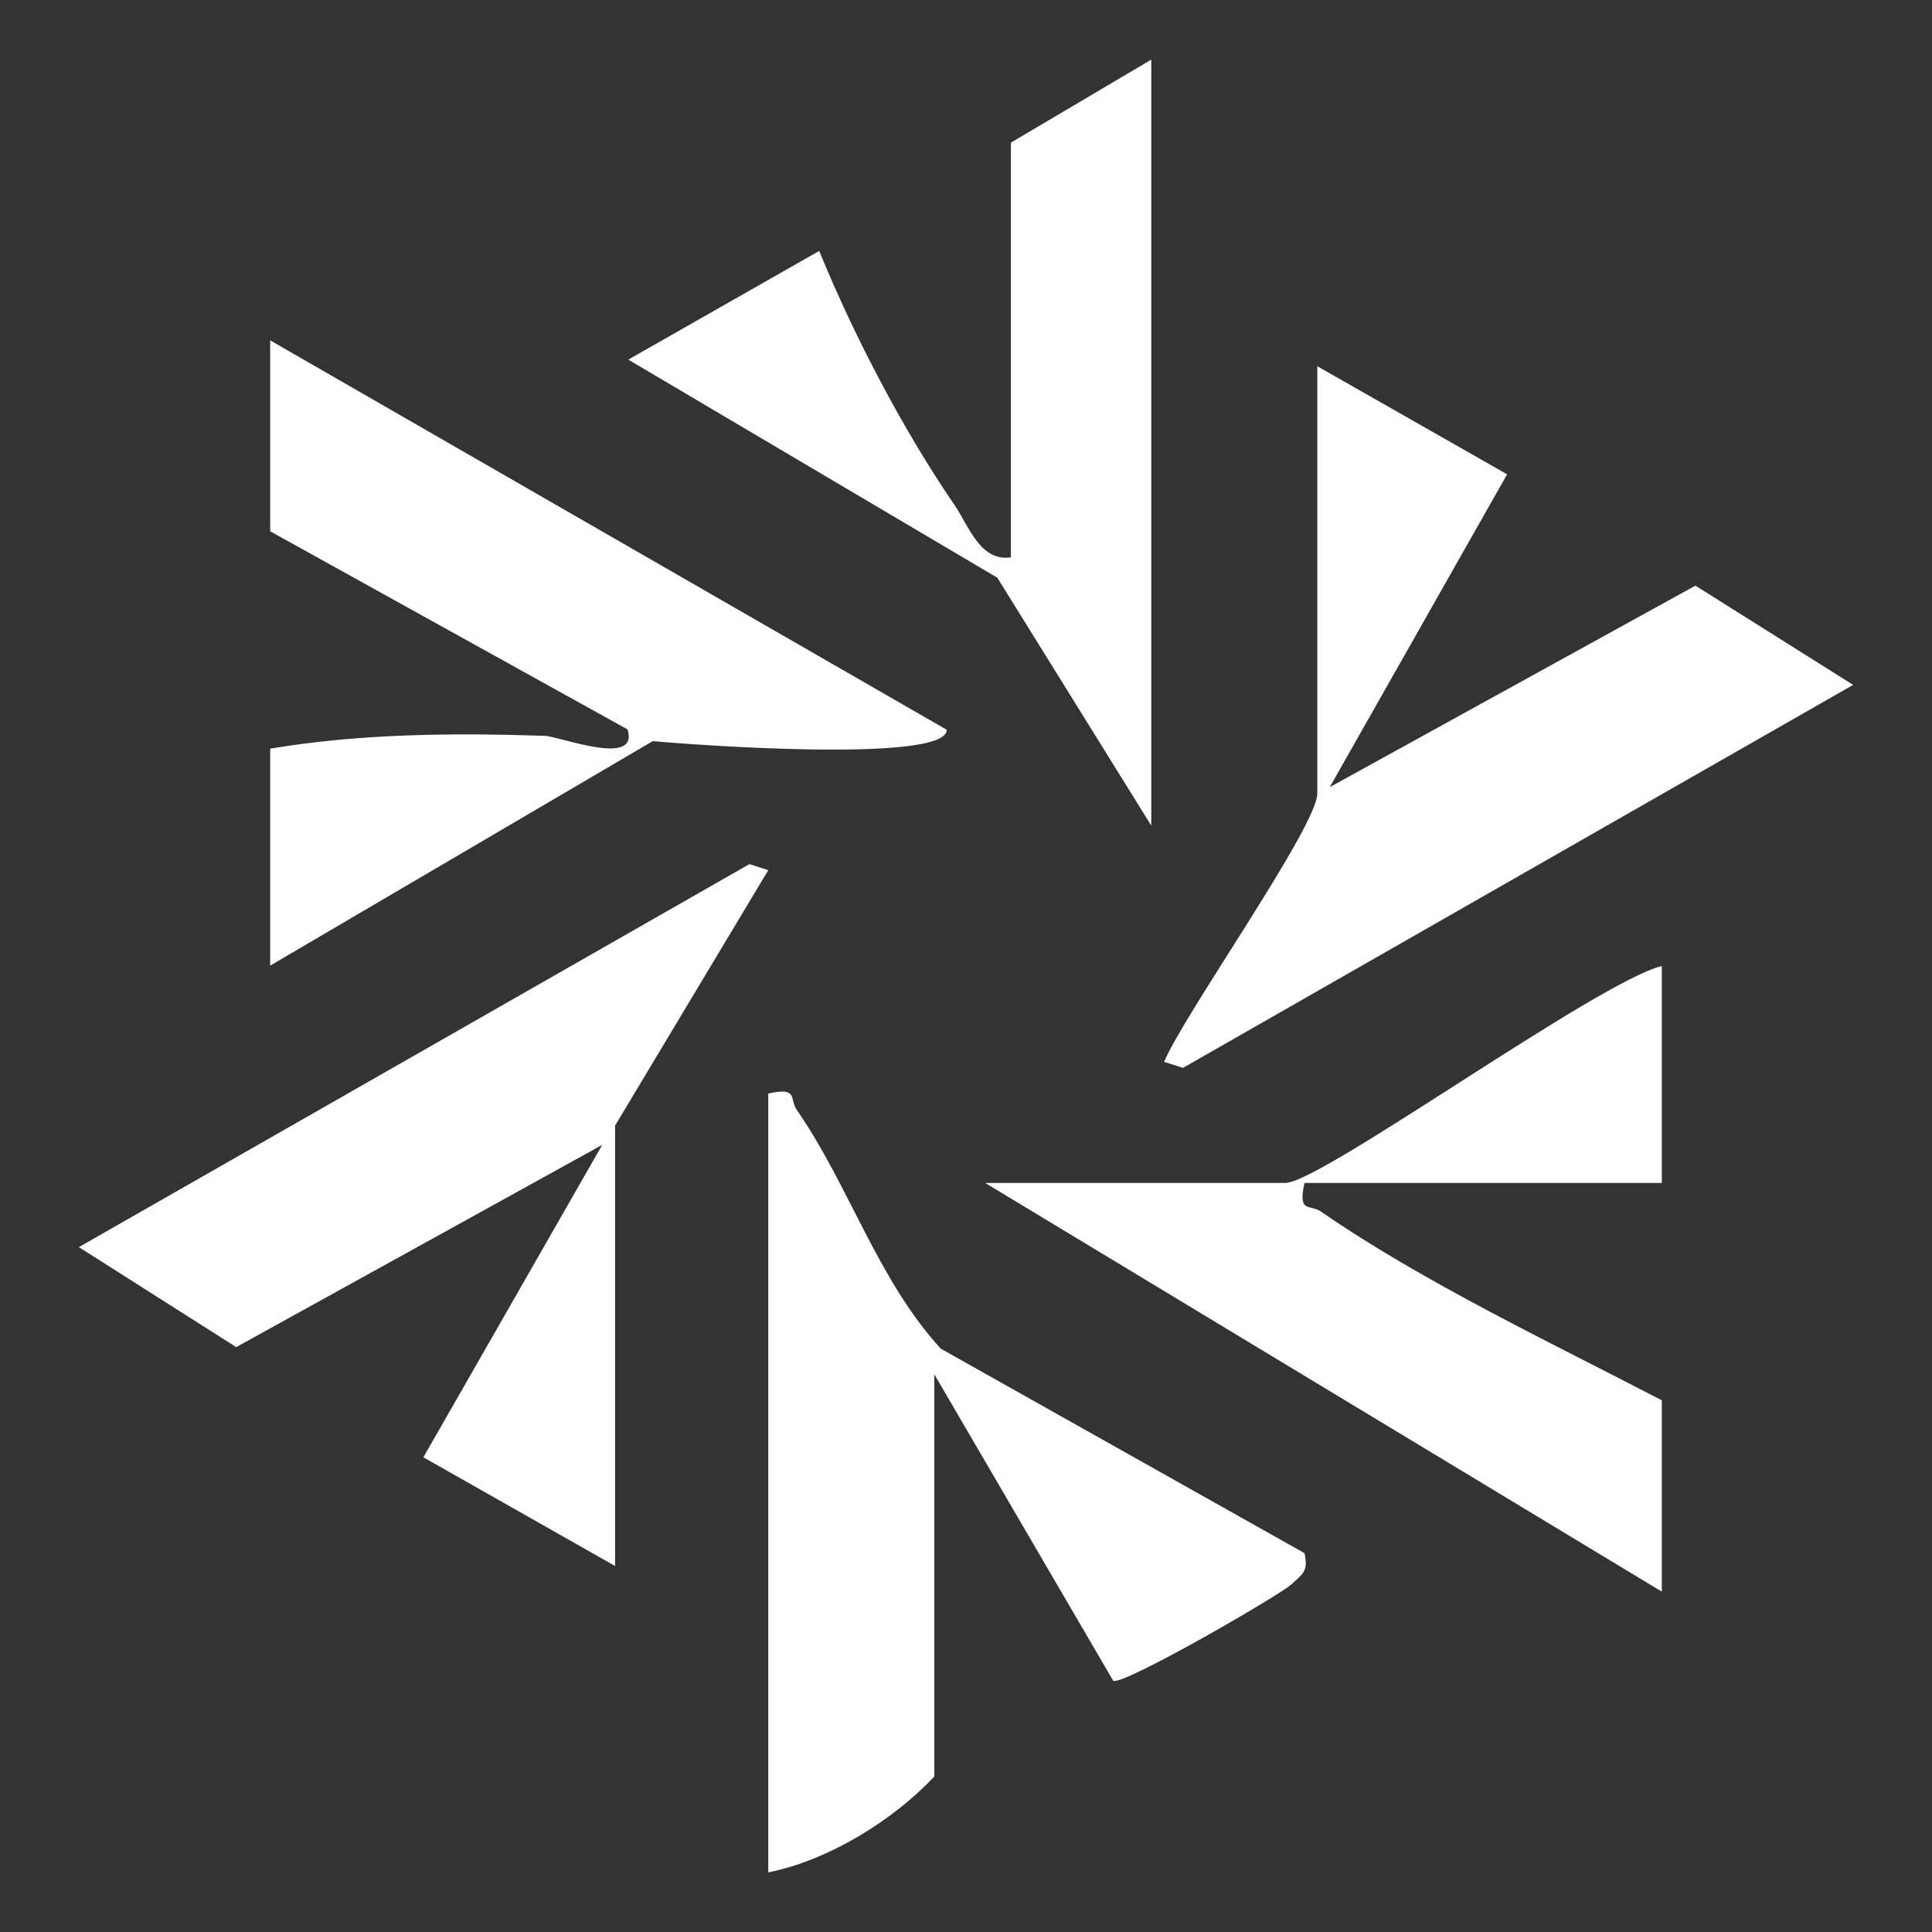 <?xml version="1.0" encoding="UTF-8"?>
<svg id="Layer_1" xmlns="http://www.w3.org/2000/svg" version="1.1" viewBox="0 0 512 512">
  <rect x="0" y="0" width="512" height="512" fill="#333333" stroke="none"/>
  <!-- Generator: Adobe Illustrator 29.3.1, SVG Export Plug-In . SVG Version: 2.1.0 Build 151)  -->
  <defs>
    <style>
      .st0 {
        fill: #fff;
      }
    </style>
  </defs>
  <path class="st0" d="M203.6,289.8c8.1-1.8,5.5,1.4,7.6,4.4,13.9,20.1,21.3,44.8,38.1,63.2l96.4,54.2c1.1,4.9-.5,5.5-3.5,8.3-3.3,3-45,27.1-47.2,25.5l-47.4-81.2v106.6c-10.9,11.6-28,22.2-44,25.4v-206.4Z"/>
  <path class="st0" d="M349,97l50.4,28.7-47,82.9,96.9-53.4,41.8,26.3-177.6,101.5-5-1.6c5.2-12.5,40.6-62.4,40.6-71.1v-113.3Z"/>
  <polygon class="st0" points="163 415 112.2 386.2 159.6 303.4 62.6 357 20.9 330.5 198.6 229 203.6 230.6 163 298.3 163 415"/>
  <path class="st0" d="M440.4,313.5h-94.7c-1.8,8.2,1.4,5.5,4.4,7.6,26.9,18.6,61.1,34.8,90.3,50v50.7l-179.3-108.3h79.5c9.4,0,82.6-53.2,99.8-57.5v57.5Z"/>
  <path class="st0" d="M305.1,15.8v203l-40.8-65.7-97.8-57.8,50.6-28.8c9.1,22.3,22.3,47.6,35.9,67.4,3.8,5.6,6.8,15,14.9,13.8V37.8l37.2-22Z"/>
  <path class="st0" d="M71.6,90.2l179.3,103.2c0,9-68.6,3.9-77.9,3l-101.4,59.5v-57.5c23.9-4,48.4-4.2,72.7-3.4,3.9.1,25.2,8.5,22-1.7l-94.7-52.5v-50.7Z"/>
</svg>
